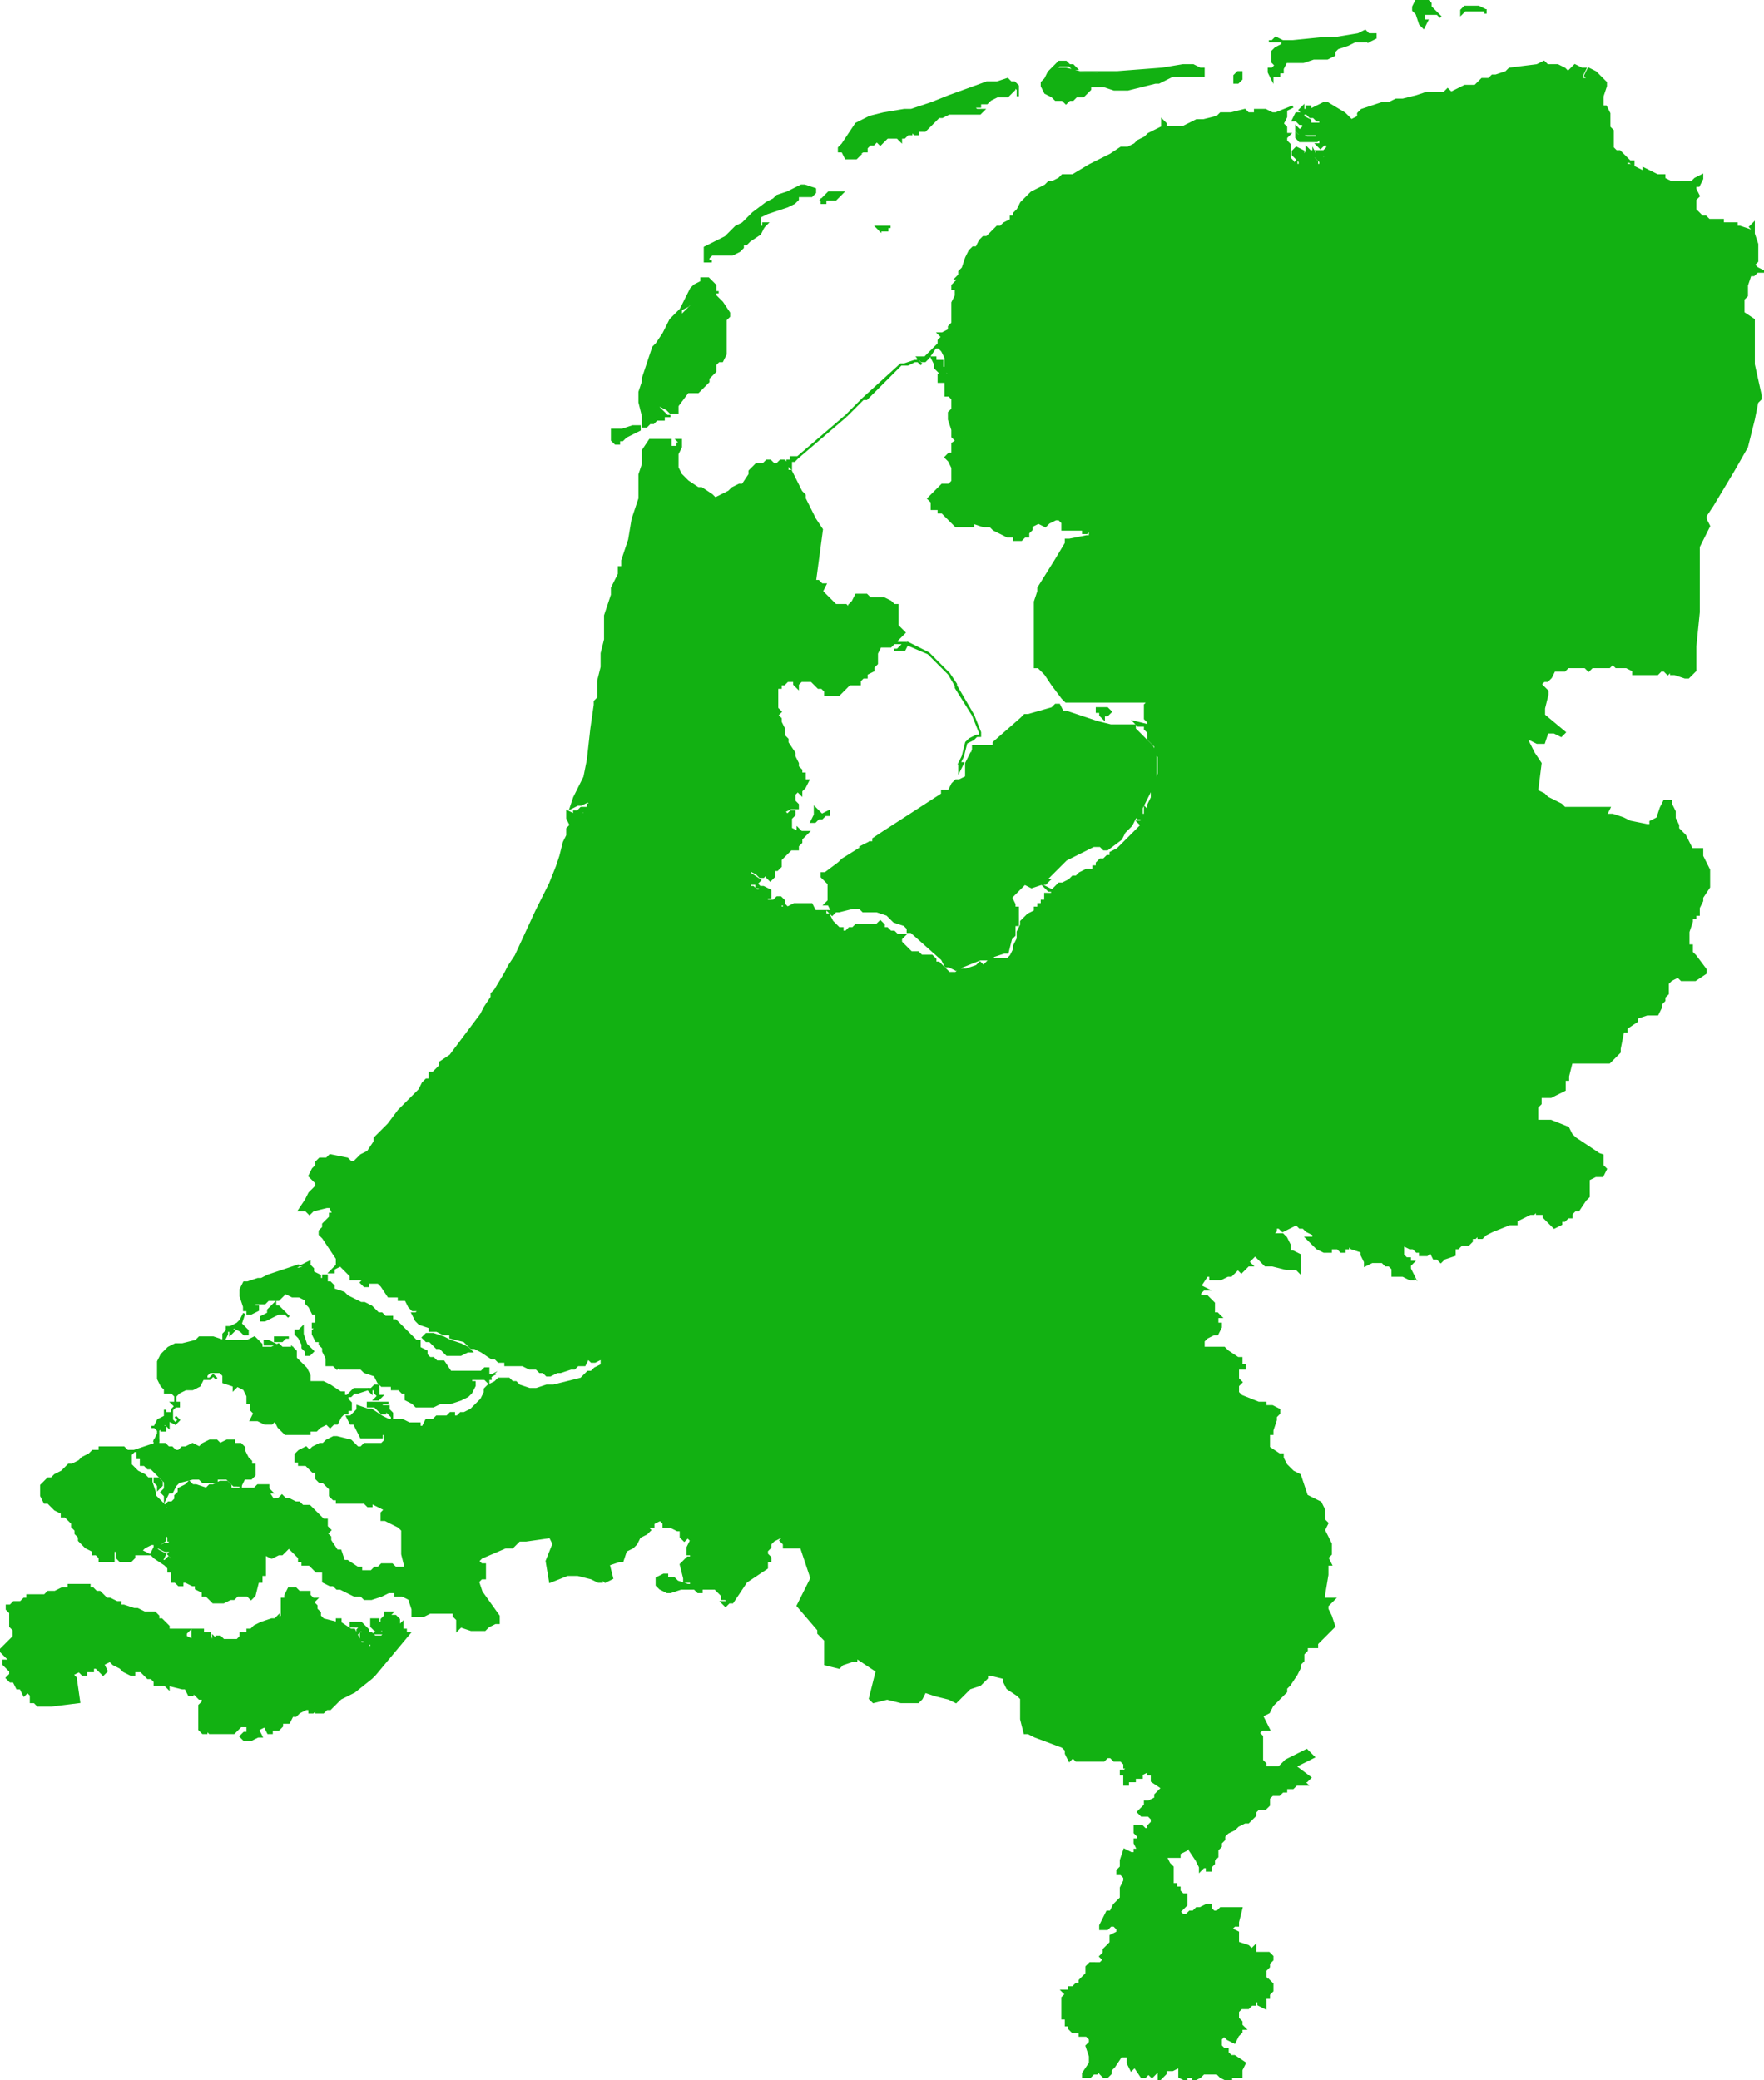 <?xml version="1.0" encoding="utf-8"?>
<!-- Generator: Adobe Illustrator 27.7.0, SVG Export Plug-In . SVG Version: 6.00 Build 0)  -->
<svg version="1.1" id="Layer_1" xmlns="http://www.w3.org/2000/svg" xmlns:xlink="http://www.w3.org/1999/xlink" x="0px" y="0px"
	 viewBox="0 0 769.5 907.5" style="enable-background:new 0 0 769.5 907.5;" xml:space="preserve">
<style type="text/css">
	.st0{fill-rule:evenodd;clip-rule:evenodd;fill:#12B112;stroke:#12B112;stroke-miterlimit:10;}
</style>
<g>
	<path id="path17" class="st0" d="M673.5,27l-3,1.5l-12,1.5l-1.5,1.5l-4.5,1.5H651l-1.5,1.5h-3l-3,3H642h-1.5H639l-3,1.5l-3,1.5
		l-1.5-1.5l-1.5,1.5h-7.5L618,42l-6,1.5h-3l-3,1.5h-3l-4.5,1.5L594,48l-1.5,1.5V51l-3,1.5L588,51l-1.5-1.5L579,45h-1.5l-6,3v-1.5
		H570V48h-1.5v-1.5L567,48l1.5,1.5h1.5l1.5,1.5h1.5l1.5,1.5h1.5V54h-1.5H573h-1.5v-1.5l-3-1.5v-1.5h-3l-1.5,3h1.5L567,54h1.5v1.5
		L567,57l-1.5-1.5V57l1.5,1.5h1.5h1.5h1.5h1.5h1.5V60h-3H570l-3-1.5V60l-1.5-1.5V60l1.5,1.5h1.5h1.5h1.5h1.5h1.5L576,60v1.5V63h-1.5
		l1.5,1.5l1.5-1.5h1.5v1.5l-1.5,1.5h-3v1.5L576,69l1.5-1.5h1.5l-1.5,1.5H576h-1.5l1.5,1.5V72h-1.5v-1.5L573,69v-1.5h-1.5L573,66
		h-1.5l-1.5-1.5V66l-1.5,3v-1.5V66l-3-1.5L564,66v1.5l3,3V72h-1.5v-1.5L564,72v-1.5l-1.5-1.5v-1.5V66v-3l-1.5-1.5V60l1.5-1.5H561V57
		v-1.5l-1.5-1.5l1.5-3v-1.5V48l3-1.5l-7.5,3H555l-3-1.5h-4.5v1.5H546h-1.5L543,48l-6,1.5h-3h-1.5L531,51l-6,1.5h-1.5H522l-6,3h-3
		h-1.5H510h-1.5V54l-1.5-1.5v3l-3,1.5l-3,1.5l-1.5,1.5l-3,1.5L495,63l-3,1.5h-3l-4.5,3l-6,3l-3,1.5l-7.5,4.5h-4.5L462,78l-3,1.5
		h-1.5L456,81l-3,1.5l-3,1.5l-1.5,1.5l-3,3l-1.5,3l-1.5,1.5v1.5H441V96l-3,1.5l-1.5,1.5H435l-3,3l-1.5,1.5H429l-1.5,1.5l-1.5,3h-1.5
		l-1.5,1.5l-1.5,3L420,117l-1.5,1.5v1.5h1.5l-1.5,1.5L417,123l-1.5,1.5v1.5h1.5v3l-1.5,3v4.5v3v1.5l-1.5,1.5v1.5l-3,1.5h-1.5
		l1.5,1.5l-1.5,1.5v1.5l-1.5,1.5h1.5l1.5,1.5l1.5,3v1.5v1.5v1.5l1.5,3h-1.5l1.5,1.5h-1.5v-1.5V162v-1.5H411V159v-1.5h-1.5H408V156
		h-1.5l1.5,3v1.5l1.5,1.5l1.5,1.5h-1.5v1.5v1.5h1.5h1.5v3v1.5l1.5-1.5v1.5h-1.5v1.5h1.5l1.5,1.5v1.5v1.5v1.5L414,180v3l1.5,4.5v3
		l1.5,1.5v0.5l3-2l-3,3v-1l-1.5,1v1.5v3H414l-1.5,1.5l1.5,1.5l1.5,3v1.5v3v1.5l-1.5,1.5h-1.5H411l-3,3l-1.5,1.5l-1.5,1.5l1.5,1.5
		v1.5v1.5h3v1.5h1.5l3,3l3,3h1.5h1.5h1.5h3V228l4.5,1.5h3l1.5,1.5l6,3h3v1.5h3l1.5-1.5h1.5v-1.5l1.5-1.5v-1.5l3-1.5l3,1.5l1.5-1.5
		l3-1.5h1.5l1.5,1.5v3h1.5h1.5h3h1.5h1.5v1.5h1.5l1.5-1.5v1.5v1.5H474l-7.5,1.5H465v1.5l-4.5,7.5l-7.5,12v1.5l-1.5,4.5v15v7.5v3v1.5
		v1.5h1.5l1.5,1.5l1.5,1.5l3,4.5l4.5,6l1.5,1.5h1.5h15h1.5h4.5h12h1.5l-1.5,1.5v3v1.5v1.5l1.5,1.5v1.5l-6-1.5l1.5,1.5h1.5h1.5v1.5
		l1.5,1.5v1.5v1.5l1.5,1.5l1.5,1.5v1.5v1.5l1.5,1.5v3v3v1.5L504,342l-1.5,3v1.5v1.5l-1.5,3v1.5v1.5l-1.5-1.5v3H498V354v-1.5l4.5-9
		l1.5-3V339v-3v-7.5l-1.5-3L495,318v-1.5h-1.5H486h-1.5l-6-1.5l-13.5-4.5h-1.5l-1.5-3h-1.5L459,309l-10.5,3H447l-1.5,1.5l-12,10.5
		v1.5H432h-6h-1.5v1.5l-1.5,4.5V330l-1.5,3v1.5v1.5v1.5v1.5l-3,1.5H417l-1.5,1.5l-1.5,3h-1.5H411v1.5L385.5,363l-4.5,3v1.5h-1.5v1.5
		H378h-0.9l-9.6,6l-1.5,1.5l-6,4.5h-1.5v1.5l3,3v3v4.5l-1.5,1.5h1.5l1.5,3h-1.5l1.5,1.5l1.5-1.5h1.5l6-1.5h1.5h1.5l1.5,1.5h1.5h1.5
		h3l4.5,1.5l3,3l4.5,1.5l1.5,1.5v1.5h1.5l13.5,12l1.5,3h1.5l3,1.5l3-1.5l7.5-3h1.5h3l1.5-1.5l4.5-1.5h1.5l1.5-6l1.5-1.5v-4.5h1.5v-3
		V399v-1.5V396h-1.5v-1.5l-1.5-3l1.5-1.5l4.5-4.5l3,1.5l4.5-1.5h1.5l1.5-1.5H456l1.5-1.5l1.5-1.5l1.5-1.5l4.5-4.5l12-6h1.5h1.5
		l1.5,1.5h1.5l6-4.5l1.5-3l3-3l1.5-3l1.5-1.5v1.5h1.5v1.5h-1.5l1.5,1.5l-1.5,1.5L495,363l-4.5,4.5l-3,3l-3,1.5v1.5H483l-1.5,1.5H480
		l-1.5,1.5v1.5H477v1.5h-1.5H474l-3,1.5l-1.5,1.5H468l-1.5,1.5l-3,1.5H462l-1.5,1.5l-1.5,1.5v1.5h-1.5H456v1.5v1.5h-1.5v1.5H453v1.5
		h-1.5v1.5l-3,1.5l-1.5,1.5l-1.5,1.5v1.5l-1.5,3v3l-1.5,3v1.5l-1.5,3l-1.5,1.5h-6H432l-3,3l-1.5-1.5l-1.5,1.5l-4.5,1.5h-3l-1.5,1.5
		h-3l-1.5-1.5l-1.5-1.5l-1.5-1.5H408v-1.5l-1.5-1.5H405h-1.5H402l-1.5-1.5h-3L396,414l-3-3v-1.5l1.5-1.5H393h-1.5l-1.5-1.5h-1.5
		L387,405h-1.5v-1.5L384,402l-1.5,1.5H381h-1.5h-6L372,405h-1.5l-1.5,1.5h-1.5V405H366l-1.5-1.5L363,402l-1.5-3H360v-1.5h-3h-1.5
		l-1.5-3h-4.5H348h-1.5l-3,1.5l-1.5-1.5v1.5h-1.5v-1.5h1.5V393l-1.5-1.5H339l-1.5,1.5H336h-1.5v-1.5h1.5V390v-1.5l-3-1.5h-1.5v1.5
		H330l-1.5-1.5H327v-1.5h1.5h1.5l1.5-1.5l-4.5-3v-1.5l3,1.5l1.5,1.5h1.5l1.5-1.5v1.5l1.5,1.5l1.5-1.5V381v-1.5h1.5l1.5-1.5v-3
		l1.5-1.5l1.5-1.5l1.5-1.5h1.5h1.5V369l1.5-1.5V366l3-3H351h-1.5l-1.5-1.5v1.5l-3-1.5V360v-1.5V357l1.5-1.5V354H345l-1.5,1.5
		L342,354l3-1.5h3V351l-1.5-1.5V348v-1.5l1.5-1.5l1.5,1.5V345l1.5-1.5l1.5-3H351v-3h-1.5V336l-1.5-1.5V333l-1.5-3v-1.5l-3-4.5v-1.5
		L342,321v-3l-1.5-3v-1.5L339,312l1.5-1.5L339,309v-1.5V306v-1.5v-3V300h1.5v-1.5h1.5l1.5-1.5h1.5h1.5v1.5l1.5,1.5v-1.5l1.5-1.5h1.5
		h1.5h1.5l1.5,1.5l1.5,1.5h1.5l1.5,1.5v1.5h3h1.5h1.5l1.5-1.5l3-3h1.5h3V297l1.5-1.5h1.5V294l3-1.5V291l1.5-1.5v-3V285l1.5-3h1.5
		h1.5h1.5l1.5-1.5h1.5L390,279h1.5l1.5-1.5l1.5-1.5l-1.5-1.5l-1.5-1.5v-1.5V270v-1.5V267v-1.5V264H390l-1.5-1.5l-3-1.5H381h-1.5
		l-1.5-1.5h-3h-1.5l-1.5,3l-1.5,1.5v1.5L369,264h-1.5H366h-1.5l-3-3l-1.5-1.5l-1.5-1.5l1.5-3h-1.5l-1.5-1.5h-1.5l3-22.5l-3-4.5
		l-4.5-9V216l-1.5-1.5l-4.5-9h-1.5H342v3l-3,3h-1.5l-3,1.5H333l-1.5,3H330h-1.5H324h-1.5v1.5h-3l-3-1.5l-4.5,1.5l-1.5-1.5l-4.5-3
		h-1.5l-4.5-3l-1.5-1.5L297,207l-1.5-3v-3v-3l1.5-3v-1.5h-1.5v1.5H294h-1.5v-1.5V192h-3h-3H285h-1.5l-3,4.5v1.5v1.5v3L279,207v4.5v6
		l-3,9l-1.5,9l-3,9v3H270v3l-3,6v3l-3,9v1.5v1.5v1.5v1.5v4.5l-1.5,6v3v3l-1.5,6v3v1.5v3l-1.5,1.5v1.5L258,318l-1.5,13.5L255,339
		l-1.5,3l-1.5,3l-1.5,3l-1.5,4.5l3-1.5h1.5l3-1.5l1.5,1.5h-1.5v1.5h-3L252,354h3v1.5l-3-1.5h-1.5v1.5l-3-1.5v3l1.5,3l-1.5,1.5v3
		l-1.5,3l-1.5,6L243,378l-3,7.5l-6,12l-9,19.5l-3,4.5l-1.5,3L216,432l-1.5,1.5v1.5l-3,4.5l-1.5,3l-4.5,6l-9,12l-4.5,3v1.5l-3,3h-1.5
		v1.5v1.5h1.5l-1.5,1.5V471H186l-1.5,1.5l-1.5,3l-1.5,1.5l-4.5,4.5l-3,3l-4.5,6L168,492l-3,3l-1.5,1.5v1.5l-3,4.5l-3,1.5l-3,3H153
		l-1.5-1.5L144,504l-1.5,1.5H141h-1.5L138,507v1.5l-1.5,1.5l-1.5,3l1.5,1.5l1.5,1.5v1.5l-3,3l-1.5,3l-3,4.5h1.5h1.5l1.5,1.5l1.5-1.5
		l6-1.5h1.5l1.5,3H144v1.5l-3,3v1.5l-1.5,1.5v1.5l1.5,1.5l6,9v1.5v1.5l-1.5,1.5l3-1.5l1.5,1.5l1.5,1.5l1.5,1.5v1.5h1.5h1.5h1.5h1.5
		l-1.5,1.5l1.5,1.5h1.5v-1.5h1.5h1.5h1.5l1.5,1.5l3,4.5h1.5h1.5h1.5v1.5h3l1.5,3l1.5,1.5h1.5h1.5l-1.5,1.5H180l1.5,3l1.5,1.5
		l4.5,1.5v1.5h3l3,1.5h3v1.5l6,1.5l3,3h1.5l3,1.5l4.5,3h1.5l1.5,1.5h3v1.5h6h1.5l3,1.5h1.5h1.5l1.5,1.5h1.5l1.5,1.5h1.5l3-1.5h1.5
		l4.5-1.5h1.5l1.5-1.5h3l1.5-3l1.5,1.5h1.5l3-1.5v1.5v1.5l-3,1.5l-1.5,1.5h-1.5L255,600l-1.5,1.5l-12,3H240h-1.5L234,606h-3
		l-4.5-1.5L225,603h-1.5l-1.5-1.5h-1.5h-3L216,603l-3,1.5l-1.5,1.5v1.5l-1.5,3l-1.5,1.5l-1.5,1.5l-1.5,1.5l-3,1.5H201l-1.5,1.5H198
		v-1.5h-1.5L195,618h-3h-1.5l-1.5,1.5h-1.5H186l-1.5,3H183V621h-1.5H180h-1.5l-3-1.5h-3H171h-1.5l-3-1.5l-4.5-3h-1.5l-4.5-1.5v1.5
		l-3,3h-1.5l1.5,3h1.5l1.5,3l1.5,3h3h3h1.5h1.5v-1.5h1.5v1.5v1.5l-1.5,1.5H165h-1.5H162h-1.5H159l-1.5,1.5H156l-3-3l-6-1.5h-1.5
		l-3,1.5L141,630h-1.5l-3,1.5L135,633l-1.5-1.5l-3,1.5l-1.5,1.5v3h1.5v1.5h1.5h1.5l1.5,1.5l1.5,1.5h1.5v1.5v1.5l1.5,1.5h1.5l1.5,1.5
		l1.5,1.5v3l1.5,1.5h1.5v1.5h1.5h1.5h6h1.5h1.5l1.5,1.5h1.5v-1.5l3,1.5l3,1.5l-1.5,1.5v1.5v1.5h1.5l6,3l1.5,1.5v9v1.5l1.5,6h-1.5
		H174h-1.5l-1.5-1.5h-1.5H168h-1.5L165,684h-1.5l-1.5,1.5h-1.5H159h-1.5V684H156l-4.5-3H150l-1.5-4.5H147l-3-4.5v-1.5l-1.5-1.5
		l1.5-1.5l-1.5-1.5v-1.5V663H141l-1.5-1.5l-3-3L135,657h-1.5H132l-1.5-1.5H129l-3-1.5h-1.5l-1.5-1.5l-1.5,1.5H120v1.5l-3-4.5h1.5
		l-1.5-1.5V648h-1.5H114h-1.5l-1.5,1.5h-1.5H108h-3h-1.5H102h-1.5V648l-1.5-1.5h-3l-3,1.5h-1.5l-1.5,1.5l-4.5-1.5H84l-1.5-1.5
		L81,648l-3,1.5v1.5l-1.5,1.5v1.5l-1.5,1.5h-1.5L72,657h1.5H75l-3,1.5V657l-3-3l-1.5-1.5V651l-1.5-4.5V645h-1.5l-1.5-1.5l-3-1.5
		l-1.5-1.5L57,639v-1.5v-3l1.5-1.5H57h-1.5l-1.5-1.5h-4.5H48h-1.5h-3v1.5H42h-1.5l-1.5,1.5l-3,1.5l-1.5,1.5l-3,1.5H30l-1.5,1.5
		L27,642l-3,1.5l-1.5,1.5H21l-1.5,1.5L18,648v1.5v1.5v1.5l1.5,3H21l1.5,1.5l1.5,1.5l3,1.5v1.5h1.5L30,663l1.5,1.5v1.5l1.5,1.5v1.5
		l1.5,1.5v1.5l1.5,1.5l1.5,1.5l3,1.5v1.5H42l1.5,1.5v1.5H45h3h1.5v-1.5v-3H51v3l1.5,1.5H54h3l1.5-1.5V678H60h3h1.5l-3-1.5L63,675
		l3-1.5h1.5v1.5l4.5-3v-1.5V669l1.5,1.5v1.5H75l-1.5,1.5H72l-3,1.5l3,1.5h1.5H75l-1.5,1.5l1.5,1.5v1.5l-1.5-1.5L72,681h-1.5l1.5-3
		l-3-1.5l-1.5-1.5l-1.5,3l1.5,1.5l4.5,3l1.5,1.5v1.5H75v3v1.5h1.5l1.5,1.5h1.5V690H81l3,1.5h1.5v1.5l3,1.5v1.5H90l3,3h1.5h3l3-1.5
		h1.5l1.5-1.5h3h1.5l1.5,1.5l1.5-1.5l1.5-6h1.5v-1.5V687h1.5v-3v-1.5V681v-1.5V678l3,1.5l3-1.5h1.5l3-3l1.5,1.5l1.5,1.5l1.5,1.5v1.5
		h1.5v1.5h1.5h1.5l1.5,1.5l1.5,1.5h3v1.5v3l3,1.5h1.5l1.5,1.5h1.5l3,1.5l3,1.5h3l1.5,1.5h3l4.5-1.5l3-1.5h1.5h1.5v1.5h1.5h1.5l3,1.5
		l1.5,4.5v3h4.5l3-1.5H198v1.5l1.5,1.5v4.5l1.5-1.5l4.5,1.5h1.5h1.5h1.5h1.5l1.5-1.5l3-1.5h1.5v-1.5V705l-7.5-10.5l-1.5-4.5l1.5-1.5
		h1.5V687v-1.5V684v-1.5H210l-1.5-1.5l1.5-1.5l10.5-4.5h3l1.5-1.5l1.5-1.5h1.5h1.5l10.5-1.5l1.5,3l-3,7.5l1.5,9l7.5-3h1.5h3l6,1.5
		l3,1.5h1.5v-1.5l1.5,1.5l3-1.5l-1.5-6l4.5-1.5h1.5l1.5-4.5l3-1.5l1.5-1.5l1.5-3l3-1.5l1.5-1.5L282,666h1.5h1.5v-1.5l3-1.5l1.5,1.5
		v1.5h1.5h1.5l3,1.5h1.5v1.5v1.5l1.5,1.5l1.5-1.5l1.5,1.5l-1.5,3v3h1.5v1.5H300l-1.5,1.5l-1.5,1.5l1.5,6v1.5h1.5h1.5v1.5H300
		l-4.5-1.5l-1.5-1.5h-3V687h-1.5l-3,1.5v1.5v1.5l1.5,1.5l3,1.5h1.5l4.5-1.5h3h3l1.5,1.5h1.5V693h1.5h1.5h1.5h1.5l3,3v1.5h1.5
		l1.5,1.5h1.5l6-9l9-6v-3h1.5v-1.5l-1.5-1.5v-1.5l1.5-1.5v-1.5l1.5-1.5l3-1.5h1.5l-1.5,1.5l1.5,1.5v1.5h1.5h6l4.5,13.5l-1.5,3
		l-4.5,9l9,10.5v1.5l1.5,1.5l1.5,1.5V726l6,1.5l1.5-1.5l4.5-1.5h1.5V723l9,6l-3,12l1.5,1.5l6-1.5l6,1.5h4.5h3l1.5-1.5l1.5-3l4.5,1.5
		l6,1.5l3,1.5l4.5-4.5l1.5-1.5l4.5-1.5l1.5-1.5l1.5-1.5v-1.5h1.5l6,1.5v1.5l1.5,3l4.5,3l1.5,1.5v1.5v1.5v1.5v1.5v3l1.5,6h1.5l3,1.5
		l12,4.5l1.5,1.5v1.5l1.5,3l1.5-1.5l1.5,1.5h1.5h1.5h3h1.5h1.5h3l1.5-1.5h1.5l1.5,1.5h3l1.5,1.5v1.5h1.5l-1.5,1.5H489v1.5h1.5v1.5
		v1.5v1.5h1.5V777h1.5h1.5v-1.5h1.5h1.5V774l3-1.5v1.5h1.5v3l4.5,3l-1.5,1.5L504,783v1.5l-3,1.5h-1.5v1.5L498,789l-1.5,1.5l1.5,1.5
		h3l1.5,1.5v1.5l-1.5,1.5v1.5h-1.5l-1.5-1.5h-1.5H495v1.5v1.5l1.5,1.5v1.5H495v1.5l1.5,3H495v1.5h-1.5l-3-1.5l-1.5,4.5v3l-1.5,1.5
		v1.5h1.5l1.5,1.5v1.5l-1.5,3v1.5v1.5v1.5l-1.5,1.5L486,831l-1.5,3H483l-1.5,3l-1.5,3v1.5h1.5h1.5l1.5-1.5h1.5l1.5,1.5v1.5l-3,1.5
		v1.5v1.5l-3,3v1.5l-1.5,1.5l1.5,1.5l-1.5,1.5h-1.5H477h-1.5L474,858v1.5v1.5l-3,3v1.5h-1.5L468,867h-1.5v1.5H465h-1.5l1.5,1.5
		l-1.5,1.5v1.5v1.5v1.5v1.5v1.5v1.5h1.5v1.5v1.5h1.5v1.5l1.5,1.5h1.5h1.5v1.5h3l1.5,1.5v1.5l-1.5,1.5l1.5,4.5v3l-3,4.5v1.5h1.5h1.5
		l1.5-1.5h1.5l1.5-1.5v1.5l1.5,1.5h1.5l1.5-1.5V903l1.5-1.5l3-4.5h3v3l1.5,3l1.5-1.5l3,4.5h1.5l1.5-1.5l1.5,1.5l1.5-1.5l1.5-1.5v1.5
		v3l1.5-1.5l1.5-1.5V903h1.5h1.5l3-1.5v1.5v3l3,1.5V906h1.5h1.5v1.5l3-1.5l1.5-1.5h1.5h1.5h1.5h1.5l1.5,1.5l3,1.5h1.5V906h3h1.5v-3
		l1.5-3l-4.5-3H537l-1.5-1.5V894H534l-1.5-1.5V891v-1.5l1.5-1.5l1.5,1.5l3,1.5l1.5-3l1.5-1.5V885h1.5l-1.5-1.5V882l-1.5-1.5V879
		v-1.5l1.5-1.5h3l1.5-1.5h1.5V873h1.5v1.5l3,1.5v-3v-1.5h1.5V870l1.5-1.5v-3l-1.5-1.5v1.5l-1.5-3V861v-1.5l1.5-1.5v-1.5l1.5-1.5
		v-1.5l-1.5-1.5H552h-1.5h-3v-1.5V849l-1.5,1.5l-1.5-1.5l-4.5-1.5v-3V843l-3-1.5l1.5-1.5h1.5v-1.5l1.5-6H540h-6h-1.5L531,834h-1.5
		l-1.5-1.5V831h-1.5l-3,1.5H522l-1.5,1.5H519l-1.5,1.5H516l-1.5-1.5l3-3v-4.5H516l-1.5-1.5v-1.5H513V822h-1.5v-1.5V819v-1.5v-3
		L510,813l-1.5-3h1.5h3h1.5v-1.5l3-1.5l1.5-1.5v1.5l3,4.5l1.5,3v1.5l1.5-1.5h1.5v1.5h1.5v-1.5l1.5-1.5v-1.5l1.5-1.5v-1.5V807
		l1.5-1.5V804l1.5-1.5V801l1.5-1.5l3-1.5l1.5-1.5l3-1.5h1.5l1.5-1.5l1.5-1.5v-1.5l1.5-1.5h1.5h1.5l1.5-1.5V786v-1.5l1.5-1.5h1.5h1.5
		l1.5-1.5h1.5V780h3l1.5-1.5h1.5h3l-1.5-1.5h1.5l1.5-1.5l-6-4.5H564l9-4.5l-3-3l-9,4.5l-1.5,1.5L558,771h-1.5H555h-3v-1.5l-1.5-1.5
		v-10.5L549,756l1.5-1.5h3l-3-6l3-1.5l1.5-3l6-6v-1.5l1.5-1.5l3-4.5l1.5-3V726l1.5-1.5V723v-1.5l1.5-1.5v-1.5h1.5h1.5h1.5V717
		l7.5-7.5l-1.5-4.5l-1.5-3v-1.5l1.5-1.5l1.5-1.5h-4.5V696l1.5-9v-4.5h1.5l-1.5-3l1.5-1.5v-4.5l-1.5-3l-1.5-3l1.5-3l-1.5-1.5v-3v-1.5
		l-1.5-3l-3-1.5l-3-1.5l-3-9l-3-1.5l-1.5-1.5L561,639l-1.5-3v-1.5H558l-4.5-3v-3v-3h1.5V624l1.5-4.5V618l1.5-1.5V615l-3-1.5h-1.5
		H552V612h-1.5H549l-7.5-3l-1.5-1.5V606v-1.5l1.5-1.5l-1.5-1.5V600v-3h1.5h1.5v-1.5h-1.5V594v-1.5H540l-4.5-3L534,588h-3h-1.5H525
		v-1.5V585l1.5-1.5l3-1.5h1.5l1.5-3v-1.5H531v-3h1.5L531,573h-1.5v-1.5V570v-1.5l-3-3H525h-1.5V564l1.5-1.5h1.5l-3-1.5l3-4.5h1.5
		v1.5h3h1.5l3-1.5h1.5l1.5-1.5l1.5-1.5l1.5,1.5l1.5-1.5l1.5-1.5h1.5l-1.5-1.5l1.5-1.5l1.5-1.5l1.5,1.5l3,3h1.5h1.5l6,1.5h4.5
		l1.5,1.5v-3v-1.5V549v-1.5l-3-1.5h-1.5v-1.5V543l-1.5-3l-1.5-1.5h-3H555l1.5-1.5v-1.5h1.5l1.5,1.5l6-3l1.5,1.5h1.5l1.5,1.5l3,1.5
		v1.5h-3l1.5,1.5l1.5,1.5l1.5,1.5l3,1.5h3v-1.5h3l1.5,1.5h1.5v-1.5h1.5V543l1.5,1.5l4.5,1.5v1.5l1.5,3v1.5l3-1.5h3h1.5l1.5,1.5h1.5
		l1.5,1.5v1.5v1.5h1.5h1.5h1.5l3,1.5h1.5l-1.5-3l1.5,1.5l-1.5-3V552l1.5-1.5H615V549h-1.5l-1.5-1.5V546v-3l3,1.5h1.5l1.5,1.5h1.5
		v1.5h1.5h1.5l1.5-1.5l1.5,3h1.5l1.5,1.5l1.5-1.5l4.5-1.5V546v-1.5h1.5l1.5-1.5h1.5h1.5l1.5-1.5V540h1.5l1.5-1.5v1.5h1.5l1.5-1.5
		l3-1.5l7.5-3h1.5h1.5v-1.5l3-1.5l3-1.5h1.5l1.5-1.5v1.5h1.5h1.5v1.5l1.5,1.5l3,3l3-1.5v-1.5h1.5l1.5-1.5h1.5v-1.5l1.5-1.5h1.5
		l3-4.5l1.5-1.5v-1.5V519v-4.5l3-1.5h3l1.5-3l-1.5-1.5v-3V504l-4.5-1.5h1.5l-9-6l-1.5-1.5l-1.5-3l-7.5-3h-6v-1.5v-3V483l1.5-1.5V480
		v-1.5h4.5l3-1.5l3-1.5V474v-1.5V471h1.5v-1.5l1.5-6h12h4.5l1.5-1.5l1.5-1.5l1.5-1.5v-1.5l1.5-7.5h1.5v-1.5l4.5-3V444l4.5-1.5h4.5
		l1.5-3V438l1.5-1.5V435l1.5-1.5V432v-1.5V429l1.5-1.5l3-1.5l1.5,1.5h1.5h1.5h3l4.5-3V423l-4.5-6l-1.5-1.5v-3h-1.5V411v-1.5V408
		v-1.5l1.5-4.5v-1.5h1.5V399h1.5v-1.5V396l1.5-3v-1.5l3-4.5v-7.5l-3-6V372v-1.5H741h-1.5H738l-1.5-3l-1.5-3l-3-3V360l-1.5-3v-3
		l-1.5-3v-1.5h-1.5H726l-1.5,3L723,357l-3,1.5v1.5h-1.5l-7.5-1.5l-3-1.5l-4.5-1.5h-3l1.5-3h-3h-4.5h-9h-3L681,351l-6-3l-1.5-1.5
		l-3-1.5l1.5-12l-3-4.5l-3-6h1.5l3,1.5h3l1.5-4.5h3l3,1.5l1.5-1.5l-9-7.5v-3l1.5-6v-1.5l-1.5-1.5l-1.5-1.5l1.5-1.5h1.5l1.5-1.5
		l1.5-3h3h1.5l1.5-1.5h1.5h1.5h1.5h1.5h1.5l1.5,1.5l1.5-1.5h1.5h3h3l1.5-1.5l1.5,1.5h3h1.5l3,1.5v1.5h1.5h3h1.5h1.5h3l1.5-1.5h1.5
		l1.5,1.5l1.5-1.5v1.5h1.5l4.5,1.5h1.5l3-3V291v-3v-6l1.5-15v-19.5v-9l4.5-9l-1.5-3V225l3-4.5l9-15l6-10.5l3-12l1.5-7.5l1.5-1.5
		v-1.5l-3-13.5v-7.5V150v-10.5l-4.5-3v-3V132v-1.5l1.5-1.5v-3v-1.5l1.5-4.5h1.5l1.5-1.5h3l-3-1.5l-1.5-1.5l1.5-1.5v-1.5v-6L765,102
		v-1.5h-1.5L759,99h-1.5v-1.5H756h-1.5H753h-1.5V96H750h-1.5h-3l-1.5-1.5h-1.5L741,93l-1.5-1.5V90v-3l1.5-1.5l-1.5-3V81h1.5l1.5-3
		v-1.5l-3,1.5l-1.5,1.5h-4.5H732h-1.5H729l-3-1.5v-1.5h-1.5H723l-3-1.5l-3-1.5V75l-3-1.5l-3-1.5h-1.5v-1.5h1.5l-1.5-1.5l-3-3H705
		l-1.5-1.5V63v-3v-3l-1.5-1.5V54v-1.5v-3l-1.5-3H699V42l1.5-4.5V36l-4.5-4.5l-3-1.5l-1.5,3l1.5,1.5h-1.5H690h-1.5V33l1.5,1.5V33
		l1.5-3H690l-3-1.5l-3,3l-1.5-1.5l-3-1.5H675L673.5,27z M711,70.5l1.5,1.5v-1.5H711z M765,100.5v-3l-1.5,1.5L765,100.5z M318,699
		h-1.5H315l1.5,1.5L318,699z M58.5,633H60v1.5v1.5h1.5v3H63l1.5,1.5H66l1.5,1.5l1.5,1.5l1.5-1.5v1.5H69l3,3v1.5v1.5l-1.5,1.5
		l1.5,1.5v1.5l1.5-3H75l1.5-3l1.5-1.5l6-1.5h3l1.5,1.5h3H93h1.5V645H96h3l1.5,1.5l1.5,1.5h3l1.5-3h3l1.5-1.5V642v-1.5V639h-1.5v-1.5
		L108,636l-1.5-3v-1.5L105,630h-1.5H102v-1.5h-1.5H99l-3,1.5l-1.5-1.5h-3l-3,1.5l-1.5,1.5l-3-1.5l-3,1.5h-1.5L78,633h-1.5l-1.5-1.5
		h-1.5L72,630h-1.5H69v-1.5h-1.5v1.5l-4.5,1.5L58.5,633z M145.5,553.5L144,555h1.5V553.5z M297,193.5V192h-1.5L297,193.5z
		 M330,385.5v1.5h1.5L330,385.5z M459,388.5l-3-1.5l1.5,1.5H459z M377.1,369l2.4-1.5l-3,1.5H377.1z M408,151.5l-4.5,4.5H402h-1.5
		l1.5,1.5h1.5l1.5-1.5L408,151.5z M418.5,121.5V120l-1.5,1.5H418.5z M573,66v1.5l1.5,1.5L573,66z M564,75h1.5v1.5L564,75z M561,76.5
		h1.5L561,78V76.5z M414,166.5h1.5L414,168V166.5z M351.9,281.7l0.1,0.1l-0.9,0.4L351.9,281.7z M347.5,284.8l-0.3,0.3v0L347.5,284.8
		z M347.2,285.6l0.1,0.9l-2.2,0.3l0,0L342,288l3-1.2h0.1l2.2-0.3V285.6z M478.5,309v1.5h1.5v1.5l1.5,1.5V312h1.5l1.5-1.5L483,309
		h-1.5H480H478.5z M355.5,352.5v1.5v1.5l-1.5,3h1.5l1.5-1.5h1.5l1.5-1.5h1.5V354l-3,1.5L357,354L355.5,352.5z M222,562.5h1.5
		L222,564V562.5z"/>
	<path id="path65" class="st0" d="M541.5,33v1.5L540,36h-1.5l0,0v-1.5V33l0,0l1.5-1.5l0,0h1.5V33z"/>
	<path id="path71" class="st0" d="M478.5,31.5h4.5h4.5L507,30l9-1.5h4.5l3,1.5h1.5v1.5l0,0V33h-1.5H519h-3h-4.5l-3,1.5l0,0l-3,1.5
		H504l0,0l0,0l-6,1.5l-6,1.5h-3h-1.5H486l-4.5-1.5H480h-3h-1.5V39l-1.5,1.5l-1.5,1.5h-3l-1.5,1.5h-1.5H465h1.5L465,45l-1.5-1.5h-3
		L459,42l-3-1.5l-1.5-3V36l1.5-1.5l1.5-3L459,30l3-3h1.5h1.5l1.5,1.5h1.5l1.5,1.5H468l0,0l-1.5-1.5l0,0H465h-3l-1.5,1.5h3h1.5l0,0
		l6,1.5C471,31.5,478.5,31.5,478.5,31.5z"/>
	<path id="path99" class="st0" d="M597,15v3h-1.5H594h-1.5H591l-3,1.5l0,0l-4.5,1.5l-1.5,1.5V24l-3,1.5h-1.5h-3l0,0H573l0,0
		l-4.5,1.5H567l0,0h-4.5H561l-1.5,3v1.5H558V33l0,0h-1.5l0,0H555v1.5l0,0l-1.5-3l0,0V30h1.5l1.5-1.5L555,27v-1.5v-3l1.5-1.5l3-1.5
		V18l0,0H558h-1.5H555l0,0h-1.5h1.5l0,0l1.5-1.5l3,1.5h4.5l15-1.5h4.5l9-1.5l3-1.5L597,15z"/>
	<path id="path105" class="st0" d="M384,100.5L384,100.5L384,100.5l-1.5-1.5h1.5l0,0h3h1.5l0,0H387v1.5h-1.5l0,0H384V99l0,0l0,0l0,0
		V100.5z"/>
	<path id="path107" class="st0" d="M420,49.5h-6l-3,1.5h-1.5l-1.5,1.5l0,0l-3,3l-1.5,1.5l0,0H402h-1.5v1.5H399l-1.5-1.5v1.5H396
		l-1.5,1.5l0,0l0,0H393v1.5l0,0l-1.5-1.5H390l0,0h-1.5H387l0,0l-1.5,1.5L384,63l-1.5-1.5L381,63h-1.5l-1.5,1.5V66l0,0l0,0h-1.5
		l-3,1.5h1.5l-1.5,1.5H372h-3l-1.5-3H366l0,0v-1.5l1.5-1.5l3-4.5l3-4.5l0,0l3-1.5l3-1.5l6-1.5l9-1.5h3l9-3l7.5-3l16.5-6h4.5l4.5-1.5
		L441,36h1.5l1.5,1.5l0,0v3V42l0,0v-1.5V39l-1.5-1.5l0,0V39l-1.5,1.5l0,0l-1.5,1.5h-3H435l-3,1.5l0,0l0,0l-1.5-1.5l0,0l0,0l0,0v1.5
		h1.5l-1.5,1.5H429l0,0h-1.5v-1.5H426l0,0l1.5,1.5v1.5H426h-1.5l0,0L423,45l0,0l0,0l1.5,1.5L426,48h1.5h1.5l0,0l-1.5,1.5h-3h-3H420z
		"/>
	<path id="path109" class="st0" d="M367.5,84L367.5,84l-1.5,1.5l-1.5,1.5H363h-1.5H360l0,0v1.5l0,0h-1.5l0,0V87l0,0h1.5h-1.5
		l1.5-1.5l1.5-1.5h3H367.5C367.5,84,367.5,84,367.5,84z"/>
	<path id="path111" class="st0" d="M348,85.5V87l-1.5,1.5l-3,1.5l-9,3l-3,1.5V96v3h1.5v-1.5l0,0l0,0l0,0h1.5L333,99l-1.5,3l0,0l0,0
		l-4.5,3l-1.5,1.5H324v1.5l-1.5,1.5l-3,1.5l0,0l0,0H318h-3h-4.5l-1.5,1.5l0,0v1.5h1.5H309h-1.5l0,0v-3v-1.5V108l9-4.5L321,99l3-1.5
		l3-3l1.5-1.5l6-4.5l3-1.5l1.5-1.5l0,0l4.5-1.5l3-1.5l3-1.5h1.5l4.5,1.5V84l-1.5,1.5l0,0l0,0h-1.5H351C351,85.5,348,85.5,348,85.5z"
		/>
	<path id="path415" class="st0" d="M276,189l-3,1.5l0,0l0,0l0,0l-1.5,1.5H270v1.5l0,0h-1.5l0,0L267,192l0,0v-1.5V189v-1.5h1.5l0,0
		l0,0l0,0h1.5h1.5l4.5-1.5l0,0h3v1.5l0,0L276,189z"/>
	<path id="path417" class="st0" d="M309,166.5l-3,3l-1.5,1.5H303h-1.5H300l-4.5,6v1.5l0,0v1.5H294h-1.5l-1.5-1.5l-3-1.5h-1.5
		l1.5,1.5l1.5,1.5l0,0l1.5,1.5h1.5h-3l0,0v1.5l0,0l0,0h-3H285h1.5l-1.5,1.5h-1.5L282,186h-1.5v-1.5v-3l-1.5-6v-3V171l1.5-4.5V165
		l0,0l1.5-4.5l1.5-4.5l1.5-4.5l1.5-1.5l3-4.5l3-6l4.5-4.5l0,0l0,0v1.5v1.5l1.5-1.5l0,0l0,0l1.5-1.5l0,0l1.5-1.5h1.5v1.5v-1.5l0,0
		h-1.5V132l-1.5,1.5l0,0l-3,1.5l0,0l4.5-9l1.5-1.5l3-1.5v-1.5h1.5h1.5l0,0l1.5,1.5l1.5,1.5v1.5v1.5h1.5H312l0,0v1.5l1.5,1.5l0,0
		l1.5,1.5l3,4.5v1.5l0,0l0,0l0,0l-1.5,1.5v9v4.5v1.5l-1.5,3h-1.5L312,159l0,0l0,0v3l-3,3V166.5z"/>
	<path id="path433" class="st0" d="M369,181.5L369,181.5l-21,18l-1.5,1.5H345v-1.5h3L369,181.5z"/>
	<path id="path435" class="st0" d="M319.5,217.5l-3-1.5l-4.5,1.5l0,0l6-3l1.5-1.5l3-1.5h1.5l3-4.5v-1.5l0,0l3-3h3l1.5-1.5h1.5
		l1.5,1.5h1.5l1.5-1.5l0,0h1.5l1.5,1.5l0,0l0,0l0,0l0,0V201h1.5v3l0,0l-1.5-1.5l0,0l0,0v3l0,0H342v3l0,0l-3,3h-1.5l-3,1.5H333
		l-1.5,3H330l0,0h-1.5l0,0H324h-1.5v1.5l0,0l0,0H319.5L319.5,217.5z"/>
	<path id="path479" class="st0" d="M135,550.5l-3,1.5h3V550.5z M135,552l-4.5,1.5H129h-1.5l3-1.5l-4.5,1.5l-9,3l-3,1.5h-1.5
		l-4.5,1.5h-1.5l-1.5,3v1.5v1.5l1.5,4.5v1.5h1.5v1.5h1.5l3-1.5V570H111v-1.5h1.5h1.5h1.5l1.5-1.5h1.5h1.5h1.5l1.5-1.5l1.5-1.5l3,1.5
		h3l3,1.5v1.5l1.5,1.5l1.5,3h1.5v3v1.5h-1.5v1.5h1.5l-1.5,1.5v1.5l1.5,3h1.5v1.5l1.5,1.5v1.5l1.5,3v3h1.5h1.5l1.5,1.5l1.5-1.5v1.5h3
		h3h1.5h1.5l1.5,1.5l4.5,1.5l1.5,3l1.5,1.5h3h1.5v1.5h3l1.5,1.5h1.5v1.5v1.5l3,1.5l1.5,1.5h4.5h1.5h1.5l3-1.5h3h1.5l4.5-1.5l3-1.5
		l1.5-1.5l1.5-3V603h-1.5v-1.5h1.5h1.5h1.5h1.5l3-1.5H213v-1.5V597h-1.5l-1.5,1.5h-3h-3h-3h-1.5h-3l-3-4.5h-3l-1.5-1.5h-1.5L186,591
		v-1.5l-3-1.5v-1.5V585h-1.5l-4.5-4.5l-4.5-4.5H171v-1.5h-3l-1.5-1.5H165l-3-3l-3-1.5h-1.5l-6-3L150,564l-4.5-1.5V561l-1.5-1.5h-1.5
		v1.5l-1.5-1.5h1.5V558v-1.5H141v1.5h-1.5v-1.5l-3-1.5v-1.5L135,552z M106.5,573l-1.5,3l-1.5,1.5l-3,1.5h1.5l3,1.5l1.5,1.5h1.5v-1.5
		l-1.5-1.5l-1.5-1.5L106.5,573z"/>
	<path id="path483" class="st0" d="M124.5,573l1.5,1.5l0,0L124.5,573h-3l-3,1.5l-3,1.5H114v-1.5l0,0l3-1.5v-1.5l1.5-1.5l1.5-1.5v1.5
		h1.5L124.5,573L124.5,573z"/>
	<path id="path547" class="st0" d="M193.5,583.5l3,1.5l4.5,1.5l3,1.5l0,0l1.5,1.5H204l0,0l-3,1.5h-4.5H195l-1.5-1.5L192,588l0,0
		h-1.5l-3-3H186l-1.5-1.5l0,0l0,0l1.5-1.5l0,0h3L193.5,583.5z"/>
	<path id="path625" class="st0" d="M30,691.5v1.5h-1.5H27l-3,1.5h-1.5H21l-1.5,1.5H18h-1.5H15h-1.5H12v1.5h-1.5L9,699H7.5H6
		l-1.5,1.5H3v1.5l1.5,1.5v3v1.5v1.5L6,711v3l-4.5,4.5L0,720l1.5,1.5l3,3H3H1.5v1.5l1.5,1.5l1.5,1.5v1.5L3,732l1.5,1.5H6l1.5,3H9
		l1.5,3L12,738l1.5,1.5v1.5v1.5H15l1.5,1.5H18h4.5l12-1.5L33,732l-1.5-1.5l3-1.5l1.5,1.5h1.5V729H39h1.5v-1.5H42l1.5,1.5l1.5,1.5
		l1.5-1.5l-1.5-3l3-1.5l1.5,1.5l3,1.5L54,729l3,1.5h1.5V729h3l3,3H66l1.5,1.5v1.5H72l1.5,1.5V735l6,1.5H81l1.5,3H84V738l1.5,1.5
		L87,741h1.5v1.5L87,744v3v4.5v3l1.5,1.5H90v-1.5l1.5,1.5H93h1.5H96h1.5H99h1.5h1.5l3-3h1.5h1.5v3h-1.5l-1.5,1.5l1.5,1.5h1.5h1.5
		l3-1.5h1.5l-1.5-3l3-1.5l1.5,3h1.5v-1.5h1.5h1.5l1.5-1.5v-1.5h3l1.5-3h1.5l1.5-1.5l3-1.5h1.5v1.5h1.5l1.5-1.5v1.5h3l1.5-1.5h1.5
		l1.5-1.5l3-3l3-1.5l3-1.5l7.5-6l1.5-1.5l15-18H177V711h-1.5v-1.5V708l-1.5,1.5V708v-1.5l-1.5-1.5H171h-1.5l1.5-1.5h-1.5H168v1.5
		l-1.5,1.5v1.5l1.5,1.5h1.5v1.5v1.5L168,711l-1.5,1.5h1.5l-1.5,1.5h1.5v1.5l-1.5-1.5h-3l1.5,1.5v1.5l-1.5-3l-1.5-1.5h-1.5l1.5,1.5
		l1.5,1.5H162V714h-1.5v-1.5V711l-1.5-1.5l-1.5-1.5H156h-3v1.5h1.5h1.5h1.5L156,711v1.5l1.5-1.5l1.5,1.5h-1.5v1.5v1.5h1.5v1.5h-1.5
		l-3-6H153l-4.5-3v-1.5H147v1.5l-6-1.5l-1.5-1.5v-1.5L138,702v-1.5l-1.5-1.5l1.5-1.5h-1.5L135,696v-1.5h-3h-1.5L129,693h-3l-1.5,3
		v1.5H123v3v1.5v1.5v1.5l-1.5,1.5V705l-1.5,1.5h-1.5L114,708l-3,1.5l-1.5,1.5H108v1.5h-3v1.5l-1.5,1.5H102h-3h-1.5L96,714h-1.5v1.5
		L93,714v1.5v1.5l-1.5-3v-1.5H90h-1.5V711H84v4.5l-3-1.5v-1.5l1.5-1.5H81h-3h-1.5H75h-1.5v-1.5L72,708l-1.5-1.5H69V705l-1.5-1.5H63
		l-3-1.5h-1.5l-4.5-1.5h-1.5V699H51l-3-1.5h-1.5L45,696l-1.5-1.5H42l-1.5-1.5H39v-1.5h-4.5H33H30z M166.5,712.5L165,711l-1.5,1.5
		H166.5z M165,711h1.5h1.5h1.5l-1.5-1.5h-1.5V708H165v-1.5h-1.5H162v1.5v1.5l1.5,1.5H165z M168,706.5l1.5,1.5H168V706.5z M171,706.5
		h1.5L171,708V706.5z M160.5,717h1.5v1.5h-1.5V717z"/>
	<path id="path651" class="st0" d="M369,181.5l6-6l1.5-1.5l16.5-15h1.5l4.5-1.5h1.5l0,0l0,0V156v1.5l1.5,1.5l-1.5-1.5H399l0,0
		l-3,1.5h-3l-13.5,13.5L378,174l0,0h-1.5l-1.5,1.5L369,181.5L369,181.5z"/>
	<path id="path659" class="st0" d="M69,648L69,648l-1.5-1.5V645l0,0H69l1.5,1.5v1.5l-1.5,1.5l0,0V648z"/>
	<path id="path661" class="st0" d="M76.5,613.5L76.5,613.5L76.5,613.5L75,615v3v1.5l0,0l1.5,1.5l1.5-1.5l-1.5-1.5l0,0l1.5,1.5
		l-1.5,1.5l0,0l-3-1.5v1.5v1.5l0,0l0,0L72,621l0,0l0,0l-1.5,1.5l0,0H72v1.5h-1.5v-1.5L69,624l0,0v1.5v3h-1.5l0,0l1.5-3V624l-1.5-1.5
		l0,0H66l0,0l0,0l0,0h1.5l1.5-3l3-1.5v-1.5l0,0V615l0,0l0,0v1.5l0,0l0,0h1.5l0,0l0,0l0,0H75V615L76.5,613.5L76.5,613.5z"/>
	<path id="path861" class="st0" d="M391.5,280.5L391.5,280.5h3L405,285l1.5,1.5l7.5,7.5l3,4.5v1.5l7.5,12l3,7.5v1.5H426l-1.5,1.5
		l-3,1.5l-1.5,6l-1.5,3h1.5l0,0l-1.5,3v-3l0,0l1.5-3l1.5-6l1.5-1.5l3-1.5h1.5v-1.5l-3-7.5L414,294l-7.5-7.5L405,285l-9-4.5l-1.5,3
		l0,0H393h-1.5H390h1.5l1.5-1.5l1.5-1.5H393l0,0H391.5z"/>
	<path id="path869" class="st0" d="M597,15h3l0,0v1.5l0,0l-3,1.5V15z"/>
	<path id="path871" class="st0" d="M624,1.5V3l0,0l1.5,1.5L627,6l1.5,1.5L627,6h-1.5h-3H621l0,0v1.5V9h1.5l0,0l-1.5,3l-1.5-1.5
		L618,6l-1.5-1.5V3l1.5-3h1.5h1.5h1.5L624,1.5L624,1.5C624,1.5,624,1.5,624,1.5z"/>
	<path id="path873" class="st0" d="M639,3h3h3l3,1.5V6V4.5h-3h-3h-1.5l0,0H639L637.5,6l0,0V4.5L639,3C639,3,639,3,639,3z"/>
	<path id="path907" class="st0" d="M115.5,586.5L115.5,586.5L115.5,586.5V585h1.5l3,1.5h-1.5H115.5L115.5,586.5z"/>
	<path id="path909" class="st0" d="M171,619.5V618l-1.5-1.5L168,615v1.5h-1.5l-3-3l1.5-1.5l0,0h-1.5v1.5h-3V612h3l0,0h4.5h1.5l0,0
		H168l0,0h-1.5l0,0v1.5l0,0h3v1.5l1.5,1.5v1.5V619.5L171,619.5L171,619.5z"/>
	<path id="path911" class="st0" d="M129,580.5h1.5l1.5-1.5l0,0v1.5v1.5l1.5,4.5l3,3l0,0l0,0L135,591h-1.5v-1.5L132,588v-1.5l-1.5-3
		L129,582l0,0V580.5z"/>
	<path id="path913" class="st0" d="M124.5,583.5L123,585h-1.5H120v-1.5h1.5h1.5h3H124.5z"/>
	<path id="path915" class="st0" d="M120,619.5l-1.5,1.5H117l0,0h-1.5l0,0l-3-1.5H111l0,0l3-1.5v-1.5v1.5l-3,1.5h-1.5l1.5-3l-1.5-1.5
		v-3H108v-1.5V609l-1.5-3l-3-1.5L102,606v-1.5l-4.5-1.5l0,0l0,0v-1.5l0,0V600l-1.5-1.5h-3h-1.5L90,600v1.5h1.5L93,600l1.5,1.5
		L93,600l-1.5,1.5h-3l-1.5,3l-3,1.5l0,0l0,0l0,0h-1.5H81l-3,1.5l-1.5,1.5v3l0,0H78v1.5h-1.5l0,0l0,0L75,612l0,0l0,0h1.5l0,0v-3l0,0
		l-1.5-1.5h-1.5H72V606l-1.5-1.5l-1.5-3v-3v-3V594l1.5-3l3-3l3-1.5H78h1.5l6-1.5l1.5-1.5h3h3l4.5,1.5v-1.5l0,0V582l1.5-1.5V579h1.5
		h1.5l-1.5,1.5h1.5l-1.5,1.5l0,0l0,0l0,0v-1.5l0,0H99v1.5l-1.5,3H99h1.5h1.5h1.5l0,0l0,0h4.5l3-1.5l0,0l1.5,1.5l0,0l1.5,1.5v1.5h1.5
		l0,0h1.5h1.5l3-1.5l1.5,1.5h4.5l0,0v1.5l0,0V588l1.5,1.5v3l0,0l1.5,1.5l3,3l1.5,3v3h1.5h3h1.5l3,1.5l0,0l4.5,3h1.5l0,0v1.5h1.5l3-3
		h1.5h1.5l0,0h4.5l0,0l1.5-1.5h1.5v3v1.5h1.5l0,0l-1.5,1.5l0,0h-1.5l1.5-1.5l0,0l-1.5-1.5V606H162v1.5l-1.5-1.5l-4.5,1.5h-1.5
		L153,609h-1.5v1.5l1.5,1.5l0,0v1.5l0,0l0,0l0,0l-1.5,1.5h1.5v-1.5l-1.5,1.5v1.5H150l-1.5,1.5l-1.5,3h-1.5l-1.5,1.5l-1.5-1.5l-3,1.5
		L138,624h-3v1.5h-4.5H129h-3h-1.5l0,0l-3-3l0,0l0,0L120,619.5L120,619.5z"/>
	<path id="path929" class="st0" d="M105,649.5V648h-1.5h1.5l0,0V649.5L105,649.5L105,649.5z"/>
	<path id="path949" class="st0" d="M214.5,600l-1.5,1.5l0,0h1.5l0,0H213v1.5l-1.5-1.5l0,0l0,0L214.5,600z"/>
</g>
</svg>
